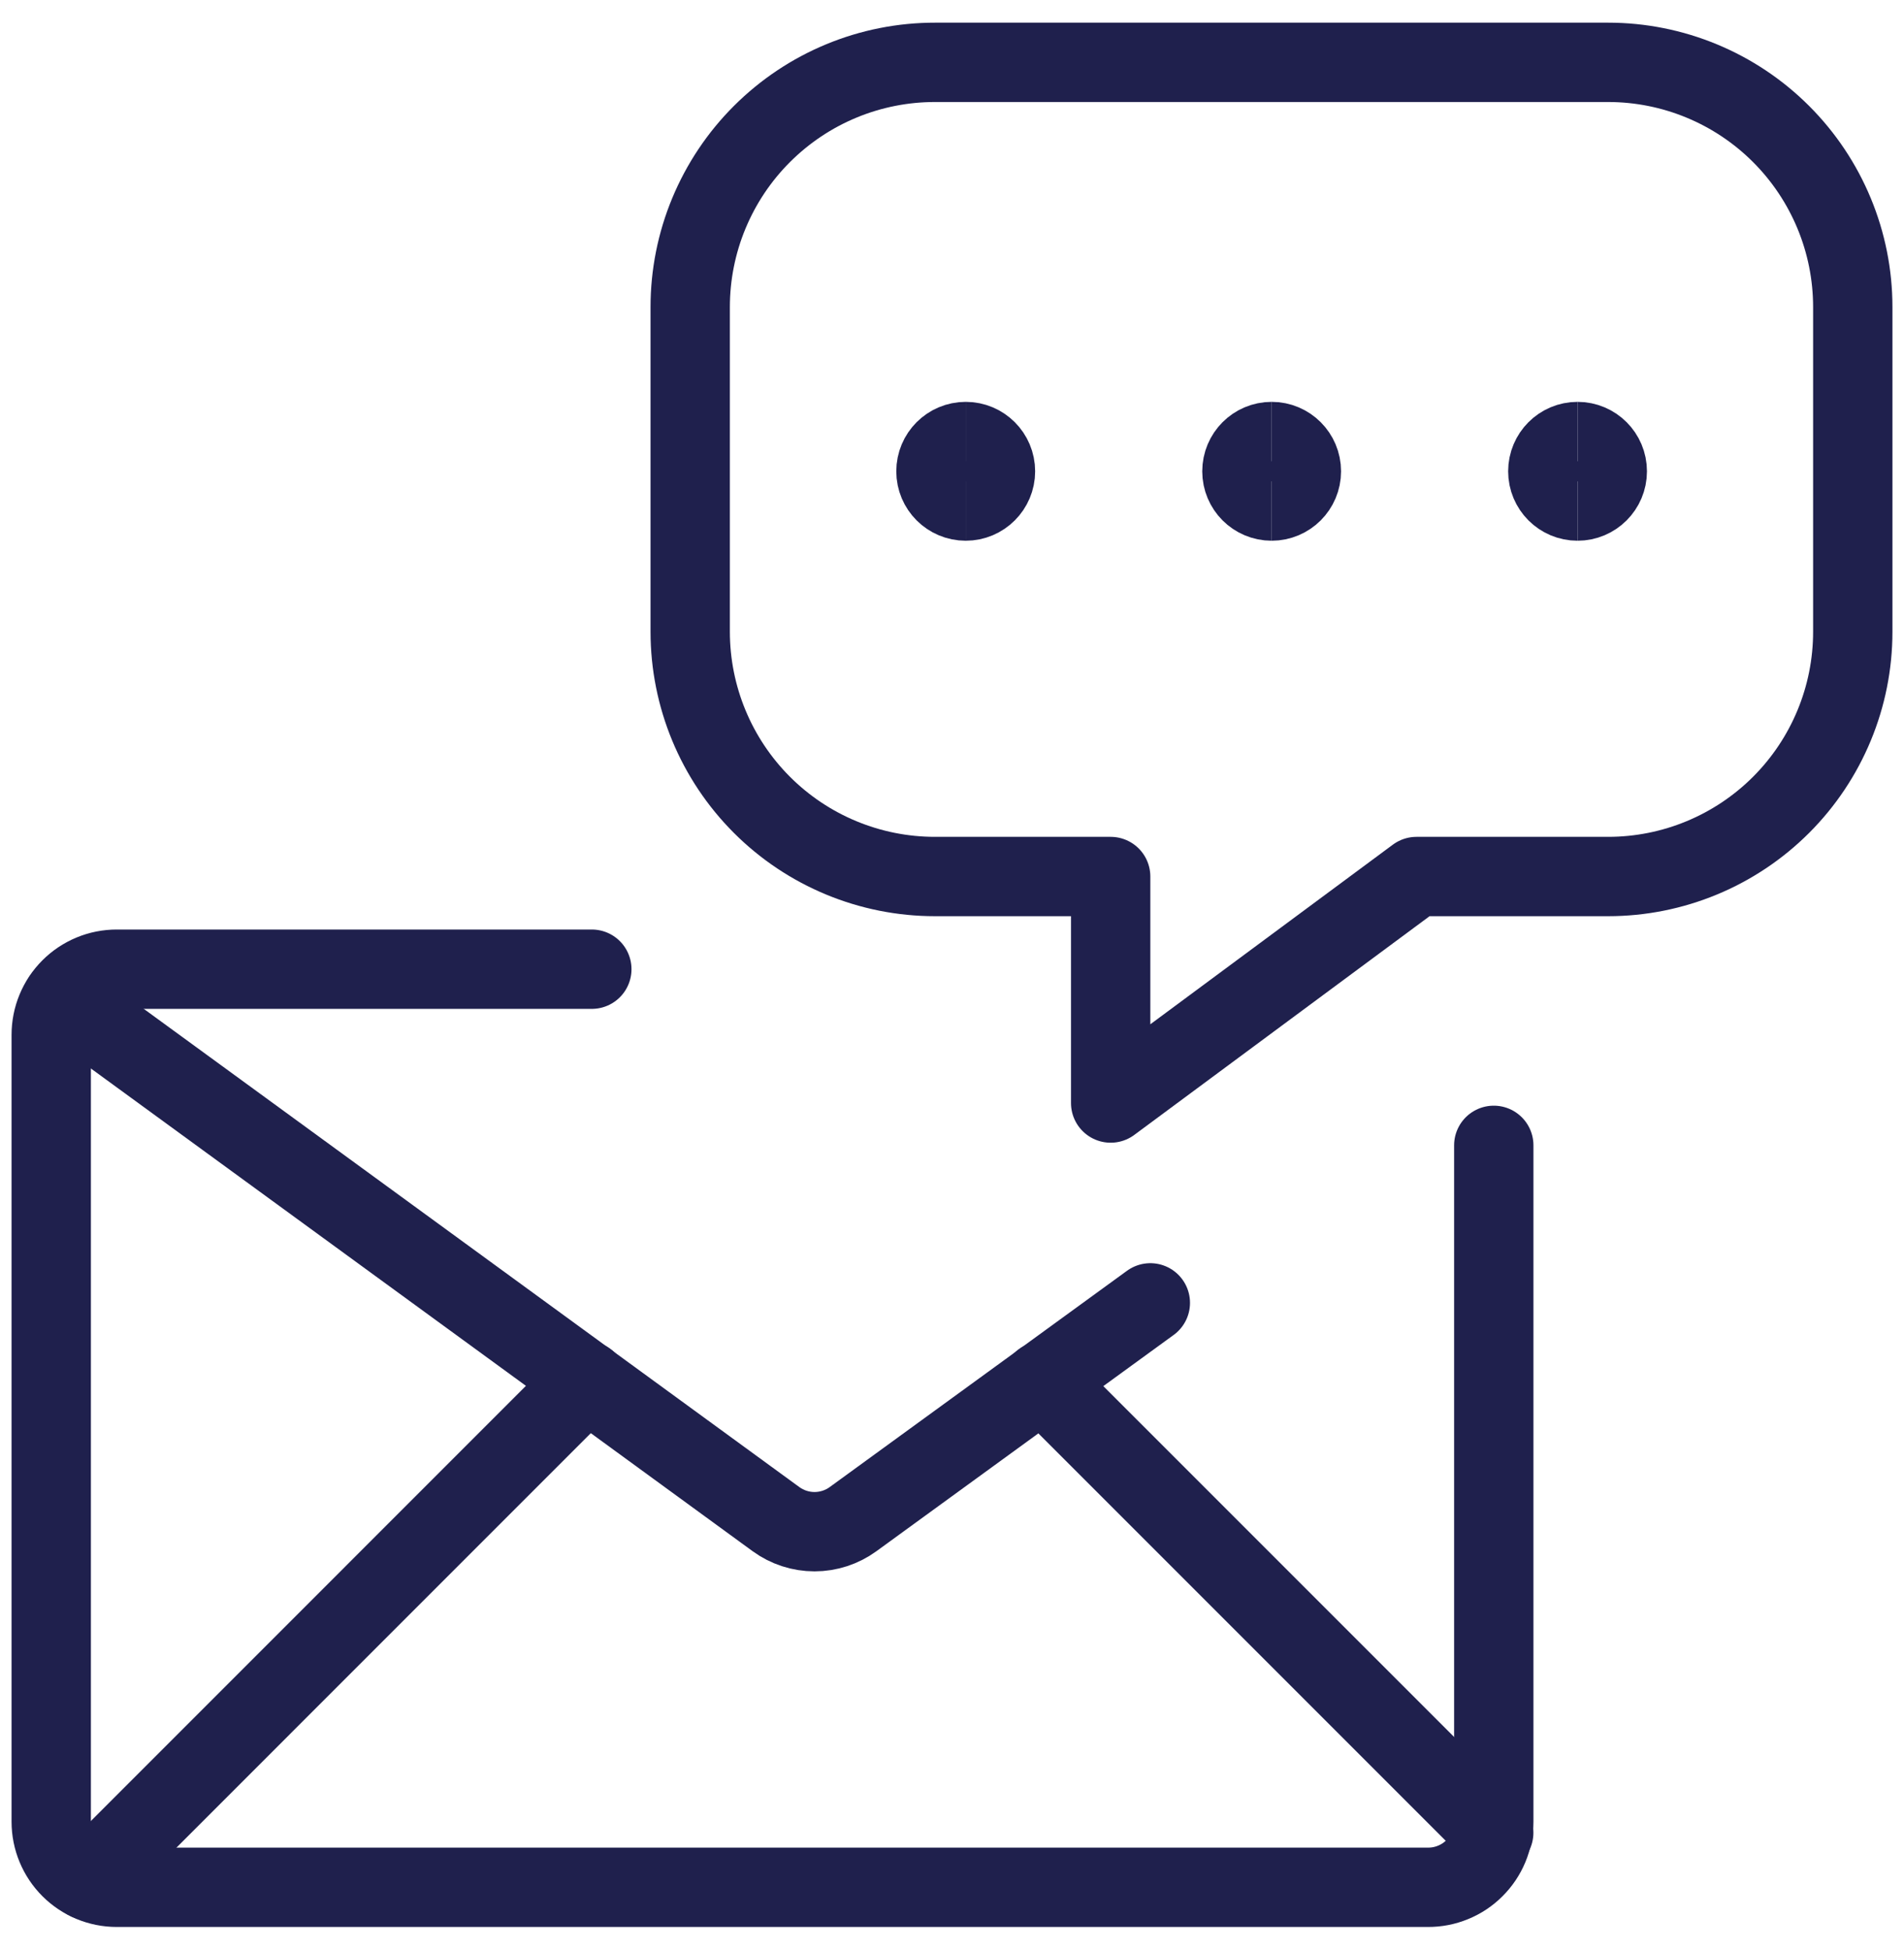 <svg xmlns="http://www.w3.org/2000/svg" width="42" height="43" viewBox="0 0 42 43" fill="none"><g id="Contact-Us-Email--Streamline-Ultimate" clip-path="url(#clip0_177_7208)"><path id="Vector" d="M1.377 22.025L17.117 33.505C17.364 33.685 17.662 33.782 17.967 33.782C18.273 33.782 18.571 33.685 18.818 33.505L25.375 28.735" stroke="#1F204D" stroke-width="1.75" stroke-linecap="round" stroke-linejoin="round"></path><path id="Vector_2" d="M12.948 30.456L1.934 41.471" stroke="#1F204D" stroke-width="1.75" stroke-linecap="round" stroke-linejoin="round"></path><path id="Vector_3" d="M22.991 30.462L32.95 40.421" stroke="#1F204D" stroke-width="1.75" stroke-linecap="round" stroke-linejoin="round"></path><path id="Vector_4" d="M35.473 1.375H20.629C19.92 1.374 19.217 1.513 18.562 1.784C17.906 2.055 17.311 2.453 16.809 2.954C16.307 3.455 15.909 4.05 15.637 4.705C15.365 5.36 15.225 6.063 15.225 6.772V13.935C15.226 15.366 15.795 16.739 16.807 17.751C17.819 18.763 19.192 19.332 20.624 19.332H24.5V24.328L31.246 19.332H35.473C36.904 19.332 38.277 18.763 39.289 17.751C40.301 16.739 40.87 15.366 40.87 13.935V6.772C40.87 5.341 40.301 3.968 39.289 2.956C38.277 1.944 36.904 1.375 35.473 1.375Z" stroke="#1F204D" stroke-width="1.75" stroke-linecap="round" stroke-linejoin="round"></path><path id="Vector_5" d="M21.303 11.051C20.94 11.051 20.646 10.757 20.646 10.395C20.646 10.032 20.94 9.738 21.303 9.738" stroke="#1F204D" stroke-width="1.75"></path><path id="Vector_6" d="M21.303 11.051C21.665 11.051 21.959 10.757 21.959 10.395C21.959 10.032 21.665 9.738 21.303 9.738" stroke="#1F204D" stroke-width="1.75"></path><path id="Vector_7" d="M28.051 11.051C27.688 11.051 27.395 10.757 27.395 10.395C27.395 10.032 27.688 9.738 28.051 9.738" stroke="#1F204D" stroke-width="1.75"></path><path id="Vector_8" d="M28.051 11.051C28.413 11.051 28.707 10.757 28.707 10.395C28.707 10.032 28.413 9.738 28.051 9.738" stroke="#1F204D" stroke-width="1.75"></path><path id="Vector_9" d="M34.799 11.051C34.436 11.051 34.143 10.757 34.143 10.395C34.143 10.032 34.436 9.738 34.799 9.738" stroke="#1F204D" stroke-width="1.75"></path><path id="Vector_10" d="M34.799 11.051C35.161 11.051 35.455 10.757 35.455 10.395C35.455 10.032 35.161 9.738 34.799 9.738" stroke="#1F204D" stroke-width="1.75"></path><path id="Vector_11" d="M32.951 25.261V40.179C32.951 40.37 32.913 40.558 32.84 40.734C32.767 40.91 32.66 41.069 32.525 41.203C32.391 41.338 32.231 41.444 32.055 41.516C31.879 41.589 31.69 41.626 31.5 41.625H2.576C2.192 41.625 1.825 41.473 1.554 41.202C1.283 40.931 1.13 40.563 1.13 40.179V22.823C1.13 22.633 1.167 22.445 1.24 22.269C1.312 22.094 1.419 21.934 1.553 21.8C1.687 21.665 1.847 21.559 2.022 21.486C2.198 21.413 2.386 21.376 2.576 21.376H13.055" stroke="#1F204D" stroke-width="1.75" stroke-linecap="round" stroke-linejoin="round"></path></g><defs><clipPath id="clip0_177_7208"><rect width="42" height="42" fill="white" transform="translate(0 0.5)"></rect></clipPath></defs></svg>